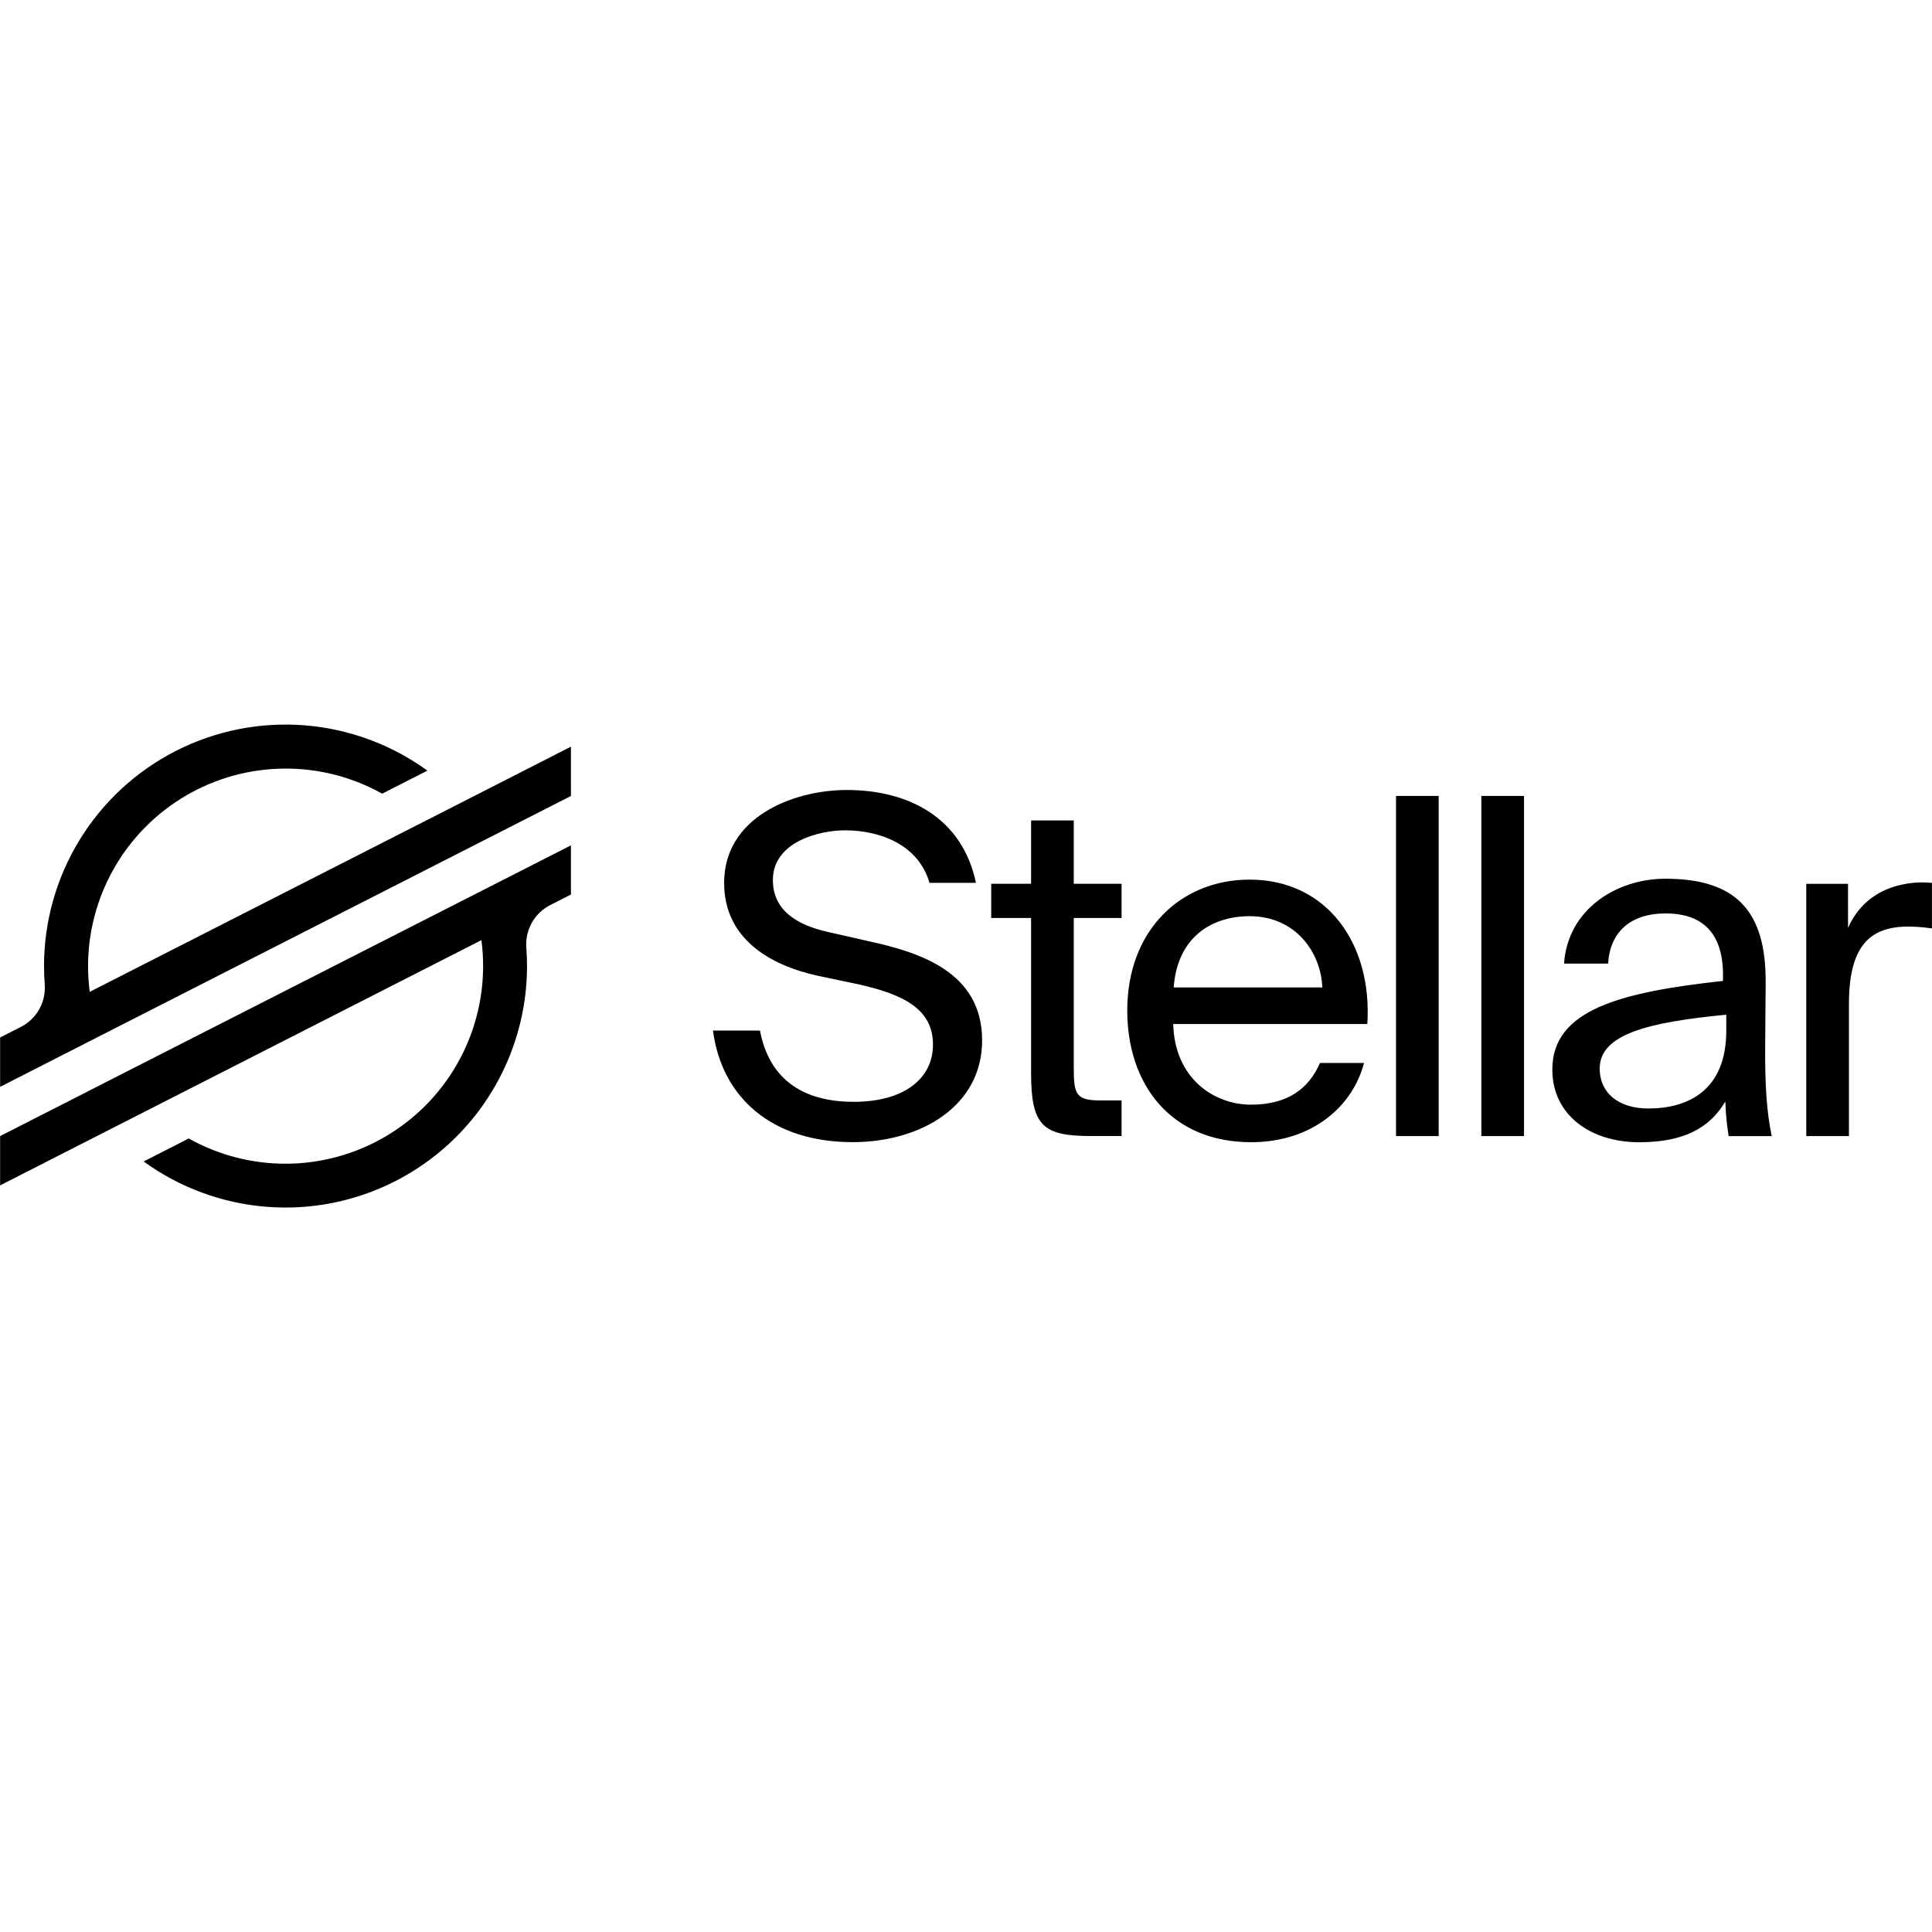<svg xmlns="http://www.w3.org/2000/svg" xmlns:xlink="http://www.w3.org/1999/xlink" width="1080" height="1080" viewBox="0 0 1080 1080" xml:space="preserve"> <desc>Created with Fabric.js 5.2.4</desc> <defs> </defs> <g transform="matrix(1 0 0 1 540 540)" id="6afeb5b7-eb17-42be-bf4e-5d5f1600f53d"> <rect style="stroke: none; stroke-width: 1; stroke-dasharray: none; stroke-linecap: butt; stroke-dashoffset: 0; stroke-linejoin: miter; stroke-miterlimit: 4; fill: rgb(255,255,255); fill-rule: nonzero; opacity: 1; visibility: hidden;" x="-540" y="-540" rx="0" ry="0" width="1080" height="1080"></rect> </g> <g transform="matrix(1 0 0 1 540 540)" id="44eb057a-a744-4d67-bfdd-b1685612d960"> </g> <g transform="matrix(6.75 0 0 6.75 540 540)"> <path style="stroke: none; stroke-width: 1; stroke-dasharray: none; stroke-linecap: butt; stroke-dashoffset: 0; stroke-linejoin: miter; stroke-miterlimit: 4; fill: rgb(0,0,0); fill-rule: evenodd; opacity: 1;" transform=" translate(-79.99, -19.99)" d="M 40.6 5.23 L 34.908 8.13 L 7.422 22.13 C 7.329 21.421 7.282 20.707 7.282 19.992 C 7.286 17.14 8.035 14.337 9.455 11.863 C 10.875 9.389 12.916 7.329 15.377 5.887 C 17.839 4.444 20.634 3.67 23.486 3.641 C 26.339 3.611 29.149 4.327 31.64 5.718 L 34.898 4.058 L 35.384 3.81 C 32.4 1.644 28.874 0.345 25.198 0.057 C 21.521 -0.231 17.836 0.503 14.551 2.179 C 11.266 3.854 8.507 6.405 6.581 9.549 C 4.655 12.694 3.636 16.31 3.636 19.998 C 3.636 20.508 3.655 21.015 3.694 21.52 C 3.748 22.236 3.589 22.951 3.238 23.577 C 2.886 24.203 2.357 24.71 1.718 25.036 L 0 25.912 L 0 29.998 L 5.058 27.42 L 6.696 26.584 L 8.31 25.762 L 37.286 10.998 L 40.542 9.34 L 47.272 5.91 L 47.272 1.826 L 40.6 5.23 Z M 47.272 10 L 9.956 29 L 6.7 30.662 L 0 34.076 L 0 38.158 L 6.654 34.768 L 12.346 31.868 L 39.86 17.848 C 39.953 18.562 40 19.28 40 20 C 39.998 22.856 39.249 25.662 37.828 28.139 C 36.407 30.616 34.362 32.678 31.898 34.121 C 29.433 35.564 26.634 36.337 23.778 36.363 C 20.922 36.39 18.109 35.669 15.618 34.272 L 15.418 34.378 L 11.886 36.178 C 14.87 38.344 18.395 39.644 22.07 39.932 C 25.747 40.221 29.431 39.488 32.716 37.813 C 36.001 36.139 38.76 33.59 40.687 30.446 C 42.614 27.302 43.635 23.687 43.636 20 C 43.636 19.486 43.616 18.972 43.578 18.464 C 43.524 17.749 43.682 17.033 44.034 16.408 C 44.385 15.782 44.913 15.274 45.552 14.948 L 47.272 14.072 L 47.272 10 Z M 93.344 23.67 C 93.344 17.036 97.772 12.836 103.48 12.836 C 109.886 12.836 113.654 18.156 113.226 24.796 L 97.15 24.796 C 97.266 29.3 100.528 31.474 103.596 31.474 C 106.704 31.474 108.412 30.076 109.304 28.018 L 112.954 28.018 C 112.022 31.592 108.684 34.582 103.596 34.582 C 96.994 34.582 93.344 29.844 93.344 23.67 Z M 103.48 15.864 C 100.372 15.864 97.5 17.566 97.188 21.766 L 109.498 21.766 C 109.382 18.816 107.246 15.864 103.48 15.864 Z M 71.849 17.918 L 68.597 17.18 C 65.947 16.596 63.997 15.356 63.997 12.87 C 63.997 9.724 67.797 8.754 69.977 8.754 C 72.777 8.754 76.035 9.88 76.967 13.102 L 80.813 13.102 C 79.685 7.702 75.213 5.414 70.133 5.414 C 65.589 5.414 59.959 7.706 59.959 13.102 C 59.959 17.762 63.803 19.938 67.687 20.792 L 71.197 21.53 C 74.731 22.346 77.255 23.51 77.255 26.5 C 77.255 29.3 74.887 31.238 70.693 31.238 C 66.305 31.238 63.665 29.218 62.927 25.336 L 59.035 25.336 C 59.773 30.936 63.967 34.578 70.607 34.578 C 76.207 34.578 81.325 31.626 81.325 26.15 C 81.325 20.482 76.161 18.85 71.849 17.918 Z M 85.38 7.938 L 88.914 7.938 L 88.914 13.18 L 92.874 13.18 L 92.874 16.015 L 88.914 16.015 L 88.914 28.404 C 88.914 30.578 89.068 31.122 91.088 31.122 L 92.874 31.122 L 92.874 34.072 L 90.312 34.072 C 86.312 34.072 85.38 33.179 85.38 28.829 L 85.38 16.015 L 82.078 16.015 L 82.078 13.18 L 85.38 13.18 L 85.38 7.938 Z M 158.938 13.068 C 156.18 13.184 154.084 14.467 153.036 16.834 L 153.036 13.184 L 149.578 13.184 L 149.578 34.075 L 153.112 34.075 L 153.112 23.125 C 153.112 18.465 154.744 16.726 158.006 16.726 C 158.669 16.726 159.331 16.778 159.986 16.881 L 159.986 13.105 C 159.638 13.075 159.288 13.062 158.938 13.068 Z M 146.215 21.382 L 146.177 26.198 C 146.137 29.726 146.293 32.094 146.719 34.08 L 143.147 34.08 C 142.996 33.129 142.905 32.17 142.875 31.208 C 141.595 33.386 139.459 34.586 135.731 34.586 C 131.809 34.586 128.547 32.41 128.547 28.566 C 128.547 23.626 134.139 22.16 142.681 21.226 L 142.681 20.722 C 142.681 16.878 140.585 15.636 137.943 15.636 C 134.993 15.636 133.323 17.19 133.167 19.79 L 129.517 19.79 C 129.827 15.286 133.867 12.762 137.905 12.762 C 143.769 12.762 146.255 15.44 146.215 21.382 Z M 136.507 31.79 C 139.809 31.79 142.953 30.274 142.953 25.344 L 142.953 24.022 C 136.545 24.644 132.469 25.614 132.469 28.488 C 132.469 30.47 133.983 31.79 136.507 31.79 Z M 119.136 5.906 L 115.602 5.906 L 115.602 34.074 L 119.136 34.074 L 119.136 5.906 Z M 122.668 5.906 L 126.202 5.906 L 126.202 34.074 L 122.668 34.074 L 122.668 5.906 Z" stroke-linecap="round"></path> </g> </svg>